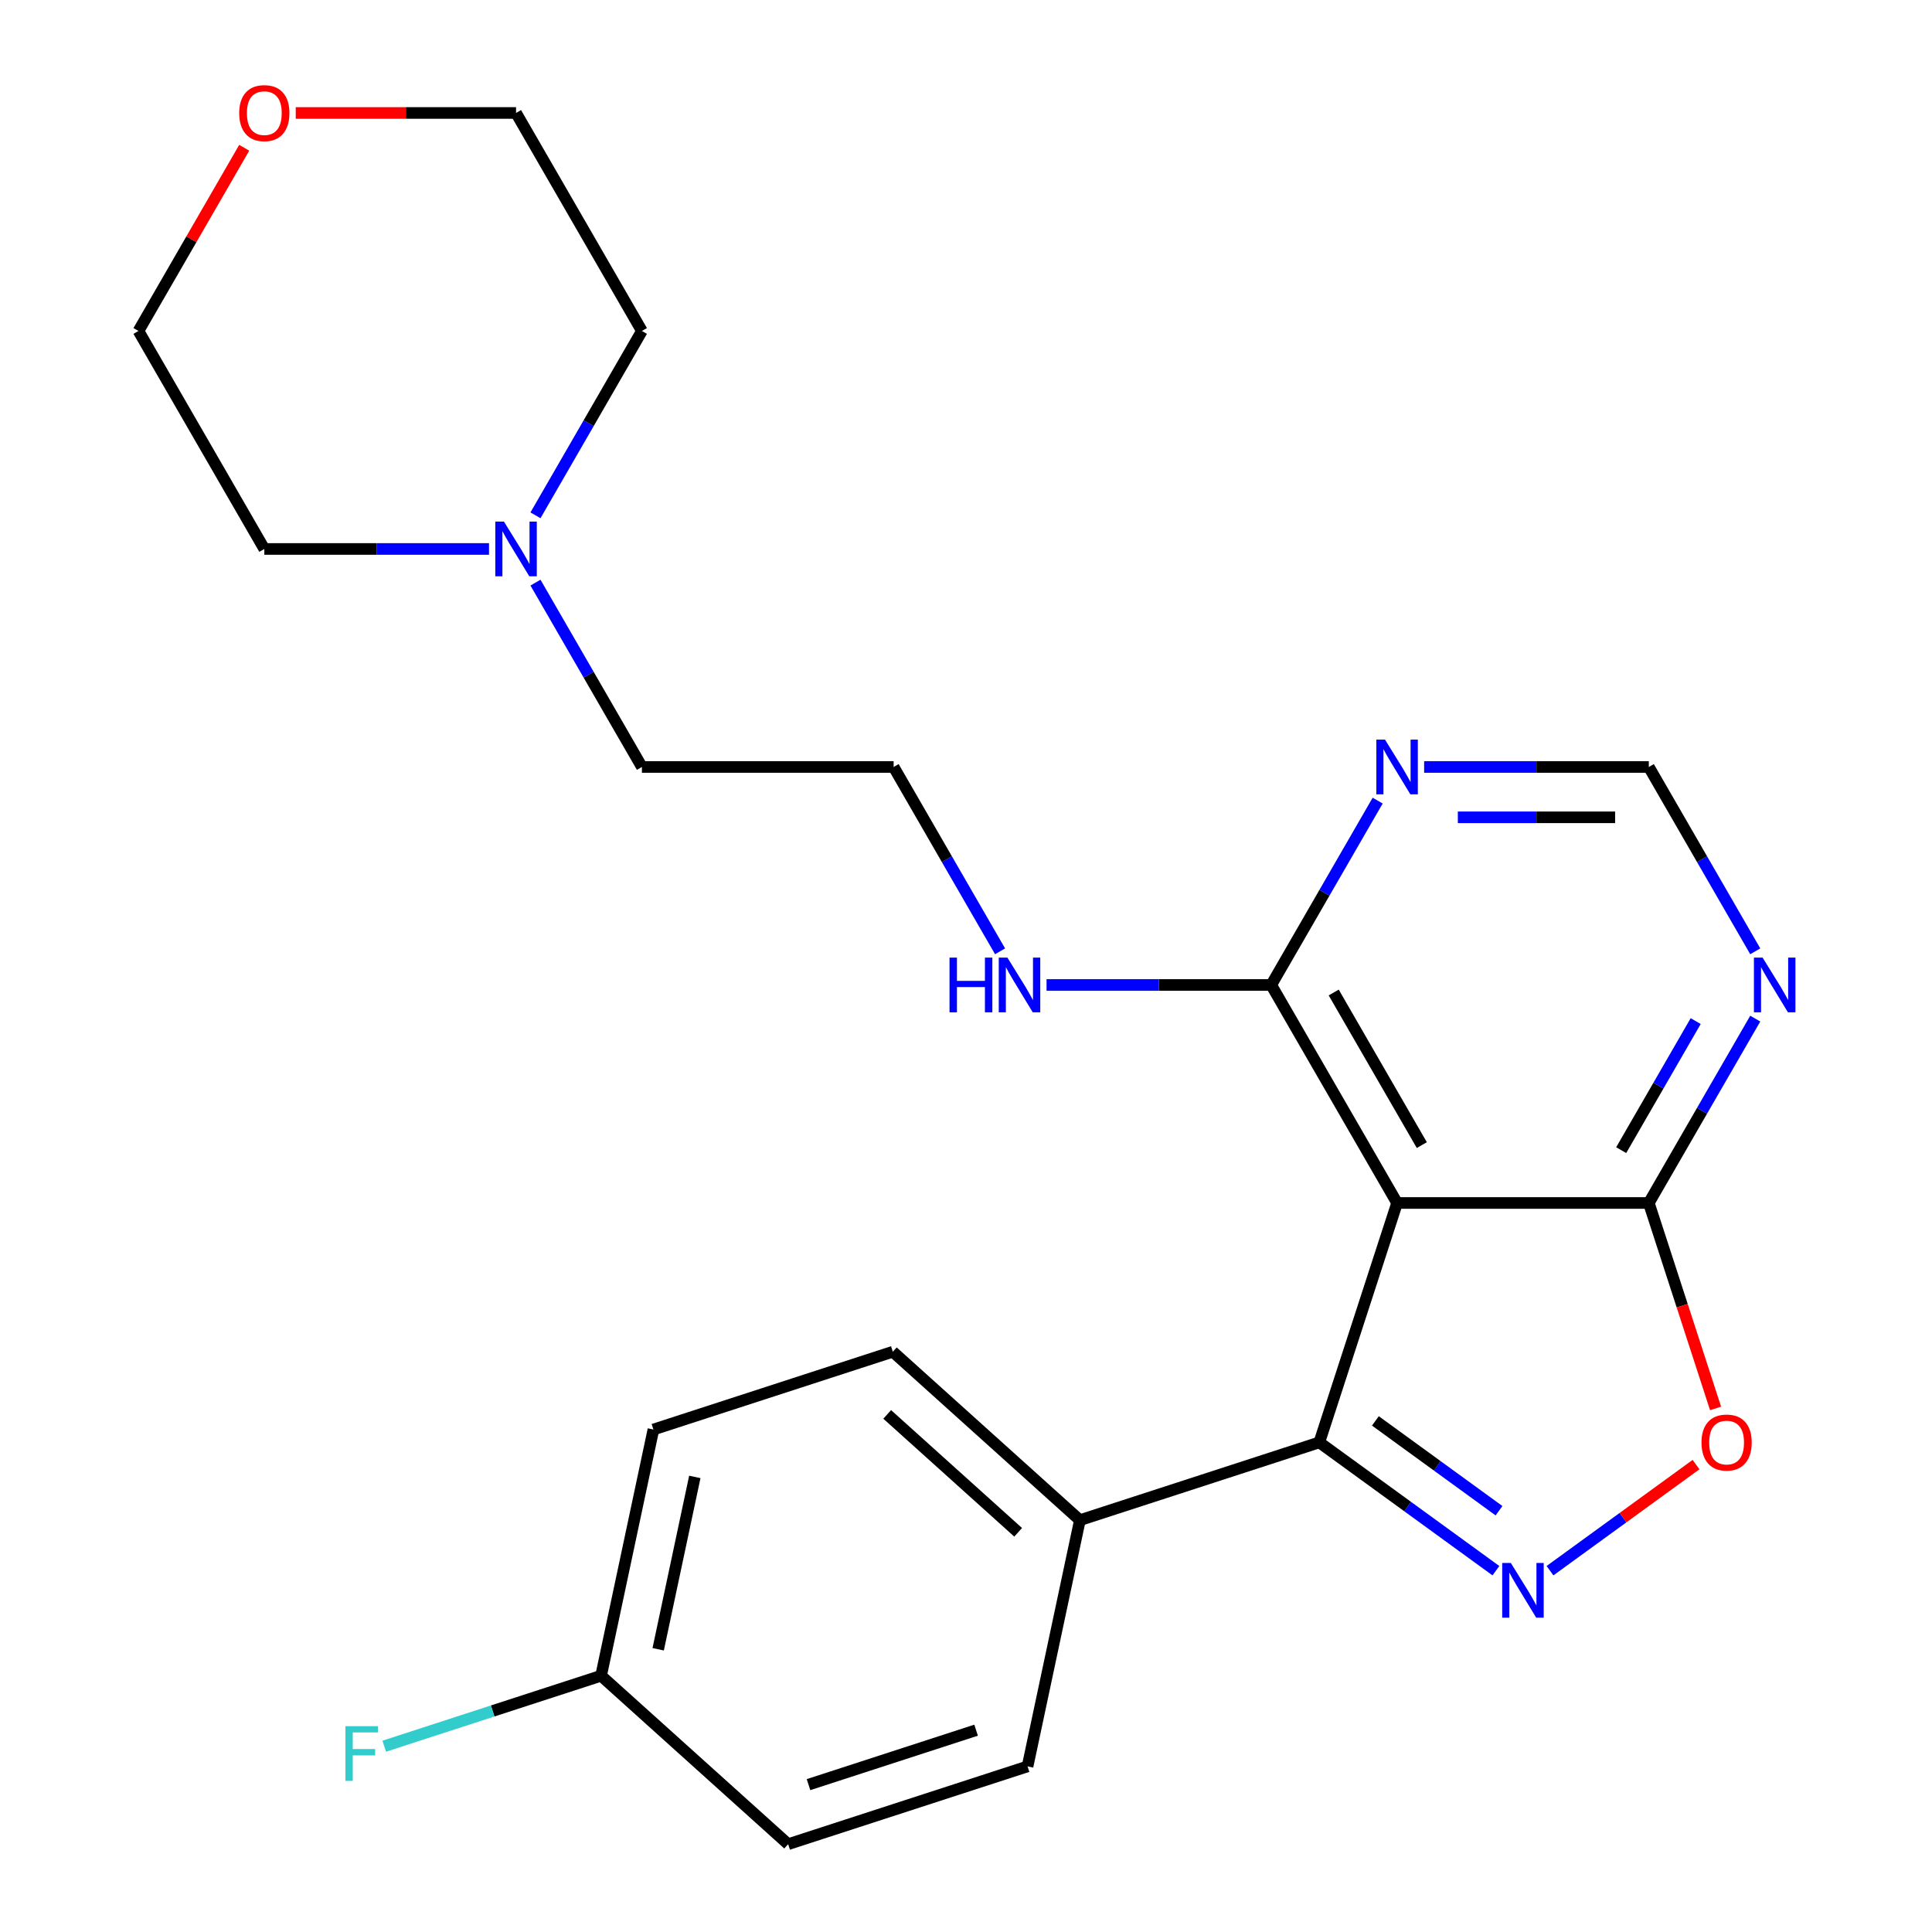 <?xml version='1.0' encoding='iso-8859-1'?>
<svg version='1.1' baseProfile='full'
              xmlns='http://www.w3.org/2000/svg'
                      xmlns:rdkit='http://www.rdkit.org/xml'
                      xmlns:xlink='http://www.w3.org/1999/xlink'
                  xml:space='preserve'
width='1000px' height='1000px' viewBox='0 0 1000 1000'>
<!-- END OF HEADER -->
<rect style='opacity:1.0;fill:#FFFFFF;stroke:none' width='1000' height='1000' x='0' y='0'> </rect>
<path class='bond-1' d='M 774.282,812.988 L 728.576,779.781' style='fill:none;fill-rule:evenodd;stroke:#0000FF;stroke-width:6px;stroke-linecap:butt;stroke-linejoin:miter;stroke-opacity:1' />
<path class='bond-1' d='M 728.576,779.781 L 682.87,746.574' style='fill:none;fill-rule:evenodd;stroke:#000000;stroke-width:6px;stroke-linecap:butt;stroke-linejoin:miter;stroke-opacity:1' />
<path class='bond-1' d='M 775.887,781.944 L 743.893,758.699' style='fill:none;fill-rule:evenodd;stroke:#0000FF;stroke-width:6px;stroke-linecap:butt;stroke-linejoin:miter;stroke-opacity:1' />
<path class='bond-1' d='M 743.893,758.699 L 711.899,735.454' style='fill:none;fill-rule:evenodd;stroke:#000000;stroke-width:6px;stroke-linecap:butt;stroke-linejoin:miter;stroke-opacity:1' />
<path class='bond-3' d='M 802.277,812.988 L 840.07,785.53' style='fill:none;fill-rule:evenodd;stroke:#0000FF;stroke-width:6px;stroke-linecap:butt;stroke-linejoin:miter;stroke-opacity:1' />
<path class='bond-3' d='M 840.07,785.53 L 877.864,758.071' style='fill:none;fill-rule:evenodd;stroke:#FF0000;stroke-width:6px;stroke-linecap:butt;stroke-linejoin:miter;stroke-opacity:1' />
<path class='bond-0' d='M 723.133,622.657 L 682.87,746.574' style='fill:none;fill-rule:evenodd;stroke:#000000;stroke-width:6px;stroke-linecap:butt;stroke-linejoin:miter;stroke-opacity:1' />
<path class='bond-4' d='M 723.133,622.657 L 657.986,509.82' style='fill:none;fill-rule:evenodd;stroke:#000000;stroke-width:6px;stroke-linecap:butt;stroke-linejoin:miter;stroke-opacity:1' />
<path class='bond-4' d='M 735.928,592.702 L 690.325,513.716' style='fill:none;fill-rule:evenodd;stroke:#000000;stroke-width:6px;stroke-linecap:butt;stroke-linejoin:miter;stroke-opacity:1' />
<path class='bond-24' d='M 723.133,622.657 L 853.426,622.657' style='fill:none;fill-rule:evenodd;stroke:#000000;stroke-width:6px;stroke-linecap:butt;stroke-linejoin:miter;stroke-opacity:1' />
<path class='bond-7' d='M 682.87,746.574 L 558.953,786.836' style='fill:none;fill-rule:evenodd;stroke:#000000;stroke-width:6px;stroke-linecap:butt;stroke-linejoin:miter;stroke-opacity:1' />
<path class='bond-2' d='M 853.426,622.657 L 870.702,675.827' style='fill:none;fill-rule:evenodd;stroke:#000000;stroke-width:6px;stroke-linecap:butt;stroke-linejoin:miter;stroke-opacity:1' />
<path class='bond-2' d='M 870.702,675.827 L 887.978,728.996' style='fill:none;fill-rule:evenodd;stroke:#FF0000;stroke-width:6px;stroke-linecap:butt;stroke-linejoin:miter;stroke-opacity:1' />
<path class='bond-5' d='M 853.426,622.657 L 880.971,574.947' style='fill:none;fill-rule:evenodd;stroke:#000000;stroke-width:6px;stroke-linecap:butt;stroke-linejoin:miter;stroke-opacity:1' />
<path class='bond-5' d='M 880.971,574.947 L 908.517,527.237' style='fill:none;fill-rule:evenodd;stroke:#0000FF;stroke-width:6px;stroke-linecap:butt;stroke-linejoin:miter;stroke-opacity:1' />
<path class='bond-5' d='M 839.122,595.315 L 858.404,561.918' style='fill:none;fill-rule:evenodd;stroke:#000000;stroke-width:6px;stroke-linecap:butt;stroke-linejoin:miter;stroke-opacity:1' />
<path class='bond-5' d='M 858.404,561.918 L 877.686,528.521' style='fill:none;fill-rule:evenodd;stroke:#0000FF;stroke-width:6px;stroke-linecap:butt;stroke-linejoin:miter;stroke-opacity:1' />
<path class='bond-6' d='M 657.986,509.82 L 685.531,462.11' style='fill:none;fill-rule:evenodd;stroke:#000000;stroke-width:6px;stroke-linecap:butt;stroke-linejoin:miter;stroke-opacity:1' />
<path class='bond-6' d='M 685.531,462.11 L 713.077,414.4' style='fill:none;fill-rule:evenodd;stroke:#0000FF;stroke-width:6px;stroke-linecap:butt;stroke-linejoin:miter;stroke-opacity:1' />
<path class='bond-10' d='M 657.986,509.82 L 599.838,509.82' style='fill:none;fill-rule:evenodd;stroke:#000000;stroke-width:6px;stroke-linecap:butt;stroke-linejoin:miter;stroke-opacity:1' />
<path class='bond-10' d='M 599.838,509.82 L 541.69,509.82' style='fill:none;fill-rule:evenodd;stroke:#0000FF;stroke-width:6px;stroke-linecap:butt;stroke-linejoin:miter;stroke-opacity:1' />
<path class='bond-8' d='M 908.517,492.402 L 880.971,444.692' style='fill:none;fill-rule:evenodd;stroke:#0000FF;stroke-width:6px;stroke-linecap:butt;stroke-linejoin:miter;stroke-opacity:1' />
<path class='bond-8' d='M 880.971,444.692 L 853.426,396.982' style='fill:none;fill-rule:evenodd;stroke:#000000;stroke-width:6px;stroke-linecap:butt;stroke-linejoin:miter;stroke-opacity:1' />
<path class='bond-25' d='M 737.13,396.982 L 795.278,396.982' style='fill:none;fill-rule:evenodd;stroke:#0000FF;stroke-width:6px;stroke-linecap:butt;stroke-linejoin:miter;stroke-opacity:1' />
<path class='bond-25' d='M 795.278,396.982 L 853.426,396.982' style='fill:none;fill-rule:evenodd;stroke:#000000;stroke-width:6px;stroke-linecap:butt;stroke-linejoin:miter;stroke-opacity:1' />
<path class='bond-25' d='M 754.574,423.041 L 795.278,423.041' style='fill:none;fill-rule:evenodd;stroke:#0000FF;stroke-width:6px;stroke-linecap:butt;stroke-linejoin:miter;stroke-opacity:1' />
<path class='bond-25' d='M 795.278,423.041 L 835.982,423.041' style='fill:none;fill-rule:evenodd;stroke:#000000;stroke-width:6px;stroke-linecap:butt;stroke-linejoin:miter;stroke-opacity:1' />
<path class='bond-12' d='M 558.953,786.836 L 462.126,699.653' style='fill:none;fill-rule:evenodd;stroke:#000000;stroke-width:6px;stroke-linecap:butt;stroke-linejoin:miter;stroke-opacity:1' />
<path class='bond-12' d='M 526.993,793.124 L 459.214,732.096' style='fill:none;fill-rule:evenodd;stroke:#000000;stroke-width:6px;stroke-linecap:butt;stroke-linejoin:miter;stroke-opacity:1' />
<path class='bond-13' d='M 558.953,786.836 L 531.864,914.283' style='fill:none;fill-rule:evenodd;stroke:#000000;stroke-width:6px;stroke-linecap:butt;stroke-linejoin:miter;stroke-opacity:1' />
<path class='bond-9' d='M 277.162,301.562 L 304.707,349.272' style='fill:none;fill-rule:evenodd;stroke:#0000FF;stroke-width:6px;stroke-linecap:butt;stroke-linejoin:miter;stroke-opacity:1' />
<path class='bond-9' d='M 304.707,349.272 L 332.252,396.982' style='fill:none;fill-rule:evenodd;stroke:#000000;stroke-width:6px;stroke-linecap:butt;stroke-linejoin:miter;stroke-opacity:1' />
<path class='bond-20' d='M 253.108,284.145 L 194.96,284.145' style='fill:none;fill-rule:evenodd;stroke:#0000FF;stroke-width:6px;stroke-linecap:butt;stroke-linejoin:miter;stroke-opacity:1' />
<path class='bond-20' d='M 194.96,284.145 L 136.812,284.145' style='fill:none;fill-rule:evenodd;stroke:#000000;stroke-width:6px;stroke-linecap:butt;stroke-linejoin:miter;stroke-opacity:1' />
<path class='bond-21' d='M 277.162,266.728 L 304.707,219.018' style='fill:none;fill-rule:evenodd;stroke:#0000FF;stroke-width:6px;stroke-linecap:butt;stroke-linejoin:miter;stroke-opacity:1' />
<path class='bond-21' d='M 304.707,219.018 L 332.252,171.307' style='fill:none;fill-rule:evenodd;stroke:#000000;stroke-width:6px;stroke-linecap:butt;stroke-linejoin:miter;stroke-opacity:1' />
<path class='bond-18' d='M 517.637,492.402 L 490.091,444.692' style='fill:none;fill-rule:evenodd;stroke:#0000FF;stroke-width:6px;stroke-linecap:butt;stroke-linejoin:miter;stroke-opacity:1' />
<path class='bond-18' d='M 490.091,444.692 L 462.546,396.982' style='fill:none;fill-rule:evenodd;stroke:#000000;stroke-width:6px;stroke-linecap:butt;stroke-linejoin:miter;stroke-opacity:1' />
<path class='bond-11' d='M 153.07,58.47 L 210.088,58.47' style='fill:none;fill-rule:evenodd;stroke:#FF0000;stroke-width:6px;stroke-linecap:butt;stroke-linejoin:miter;stroke-opacity:1' />
<path class='bond-11' d='M 210.088,58.47 L 267.106,58.47' style='fill:none;fill-rule:evenodd;stroke:#000000;stroke-width:6px;stroke-linecap:butt;stroke-linejoin:miter;stroke-opacity:1' />
<path class='bond-27' d='M 126.41,76.487 L 99.038,123.897' style='fill:none;fill-rule:evenodd;stroke:#FF0000;stroke-width:6px;stroke-linecap:butt;stroke-linejoin:miter;stroke-opacity:1' />
<path class='bond-27' d='M 99.038,123.897 L 71.666,171.307' style='fill:none;fill-rule:evenodd;stroke:#000000;stroke-width:6px;stroke-linecap:butt;stroke-linejoin:miter;stroke-opacity:1' />
<path class='bond-16' d='M 462.126,699.653 L 338.21,739.916' style='fill:none;fill-rule:evenodd;stroke:#000000;stroke-width:6px;stroke-linecap:butt;stroke-linejoin:miter;stroke-opacity:1' />
<path class='bond-15' d='M 531.864,914.283 L 407.947,954.545' style='fill:none;fill-rule:evenodd;stroke:#000000;stroke-width:6px;stroke-linecap:butt;stroke-linejoin:miter;stroke-opacity:1' />
<path class='bond-15' d='M 505.224,895.539 L 418.482,923.723' style='fill:none;fill-rule:evenodd;stroke:#000000;stroke-width:6px;stroke-linecap:butt;stroke-linejoin:miter;stroke-opacity:1' />
<path class='bond-14' d='M 311.121,867.362 L 407.947,954.545' style='fill:none;fill-rule:evenodd;stroke:#000000;stroke-width:6px;stroke-linecap:butt;stroke-linejoin:miter;stroke-opacity:1' />
<path class='bond-17' d='M 311.121,867.362 L 255.001,885.596' style='fill:none;fill-rule:evenodd;stroke:#000000;stroke-width:6px;stroke-linecap:butt;stroke-linejoin:miter;stroke-opacity:1' />
<path class='bond-17' d='M 255.001,885.596 L 198.882,903.831' style='fill:none;fill-rule:evenodd;stroke:#33CCCC;stroke-width:6px;stroke-linecap:butt;stroke-linejoin:miter;stroke-opacity:1' />
<path class='bond-26' d='M 311.121,867.362 L 338.21,739.916' style='fill:none;fill-rule:evenodd;stroke:#000000;stroke-width:6px;stroke-linecap:butt;stroke-linejoin:miter;stroke-opacity:1' />
<path class='bond-26' d='M 340.673,853.663 L 359.636,764.451' style='fill:none;fill-rule:evenodd;stroke:#000000;stroke-width:6px;stroke-linecap:butt;stroke-linejoin:miter;stroke-opacity:1' />
<path class='bond-19' d='M 462.546,396.982 L 332.252,396.982' style='fill:none;fill-rule:evenodd;stroke:#000000;stroke-width:6px;stroke-linecap:butt;stroke-linejoin:miter;stroke-opacity:1' />
<path class='bond-23' d='M 136.812,284.145 L 71.666,171.307' style='fill:none;fill-rule:evenodd;stroke:#000000;stroke-width:6px;stroke-linecap:butt;stroke-linejoin:miter;stroke-opacity:1' />
<path class='bond-22' d='M 332.252,171.307 L 267.106,58.47' style='fill:none;fill-rule:evenodd;stroke:#000000;stroke-width:6px;stroke-linecap:butt;stroke-linejoin:miter;stroke-opacity:1' />
<path  class='atom-0' d='M 782.019 808.998
L 791.299 823.998
Q 792.219 825.478, 793.699 828.158
Q 795.179 830.838, 795.259 830.998
L 795.259 808.998
L 799.019 808.998
L 799.019 837.318
L 795.139 837.318
L 785.179 820.918
Q 784.019 818.998, 782.779 816.798
Q 781.579 814.598, 781.219 813.918
L 781.219 837.318
L 777.539 837.318
L 777.539 808.998
L 782.019 808.998
' fill='#0000FF'/>
<path  class='atom-4' d='M 880.689 746.654
Q 880.689 739.854, 884.049 736.054
Q 887.409 732.254, 893.689 732.254
Q 899.969 732.254, 903.329 736.054
Q 906.689 739.854, 906.689 746.654
Q 906.689 753.534, 903.289 757.454
Q 899.889 761.334, 893.689 761.334
Q 887.449 761.334, 884.049 757.454
Q 880.689 753.574, 880.689 746.654
M 893.689 758.134
Q 898.009 758.134, 900.329 755.254
Q 902.689 752.334, 902.689 746.654
Q 902.689 741.094, 900.329 738.294
Q 898.009 735.454, 893.689 735.454
Q 889.369 735.454, 887.009 738.254
Q 884.689 741.054, 884.689 746.654
Q 884.689 752.374, 887.009 755.254
Q 889.369 758.134, 893.689 758.134
' fill='#FF0000'/>
<path  class='atom-6' d='M 912.313 495.66
L 921.593 510.66
Q 922.513 512.14, 923.993 514.82
Q 925.473 517.5, 925.553 517.66
L 925.553 495.66
L 929.313 495.66
L 929.313 523.98
L 925.433 523.98
L 915.473 507.58
Q 914.313 505.66, 913.073 503.46
Q 911.873 501.26, 911.513 500.58
L 911.513 523.98
L 907.833 523.98
L 907.833 495.66
L 912.313 495.66
' fill='#0000FF'/>
<path  class='atom-7' d='M 716.873 382.822
L 726.153 397.822
Q 727.073 399.302, 728.553 401.982
Q 730.033 404.662, 730.113 404.822
L 730.113 382.822
L 733.873 382.822
L 733.873 411.142
L 729.993 411.142
L 720.033 394.742
Q 718.873 392.822, 717.633 390.622
Q 716.433 388.422, 716.073 387.742
L 716.073 411.142
L 712.393 411.142
L 712.393 382.822
L 716.873 382.822
' fill='#0000FF'/>
<path  class='atom-10' d='M 260.846 269.985
L 270.126 284.985
Q 271.046 286.465, 272.526 289.145
Q 274.006 291.825, 274.086 291.985
L 274.086 269.985
L 277.846 269.985
L 277.846 298.305
L 273.966 298.305
L 264.006 281.905
Q 262.846 279.985, 261.606 277.785
Q 260.406 275.585, 260.046 274.905
L 260.046 298.305
L 256.366 298.305
L 256.366 269.985
L 260.846 269.985
' fill='#0000FF'/>
<path  class='atom-11' d='M 491.473 495.66
L 495.313 495.66
L 495.313 507.7
L 509.793 507.7
L 509.793 495.66
L 513.633 495.66
L 513.633 523.98
L 509.793 523.98
L 509.793 510.9
L 495.313 510.9
L 495.313 523.98
L 491.473 523.98
L 491.473 495.66
' fill='#0000FF'/>
<path  class='atom-11' d='M 521.433 495.66
L 530.713 510.66
Q 531.633 512.14, 533.113 514.82
Q 534.593 517.5, 534.673 517.66
L 534.673 495.66
L 538.433 495.66
L 538.433 523.98
L 534.553 523.98
L 524.593 507.58
Q 523.433 505.66, 522.193 503.46
Q 520.993 501.26, 520.633 500.58
L 520.633 523.98
L 516.953 523.98
L 516.953 495.66
L 521.433 495.66
' fill='#0000FF'/>
<path  class='atom-12' d='M 123.812 58.55
Q 123.812 51.75, 127.172 47.95
Q 130.532 44.15, 136.812 44.15
Q 143.092 44.15, 146.452 47.95
Q 149.812 51.75, 149.812 58.55
Q 149.812 65.43, 146.412 69.35
Q 143.012 73.23, 136.812 73.23
Q 130.572 73.23, 127.172 69.35
Q 123.812 65.47, 123.812 58.55
M 136.812 70.03
Q 141.132 70.03, 143.452 67.15
Q 145.812 64.23, 145.812 58.55
Q 145.812 52.99, 143.452 50.19
Q 141.132 47.35, 136.812 47.35
Q 132.492 47.35, 130.132 50.15
Q 127.812 52.95, 127.812 58.55
Q 127.812 64.27, 130.132 67.15
Q 132.492 70.03, 136.812 70.03
' fill='#FF0000'/>
<path  class='atom-18' d='M 178.784 893.465
L 195.624 893.465
L 195.624 896.705
L 182.584 896.705
L 182.584 905.305
L 194.184 905.305
L 194.184 908.585
L 182.584 908.585
L 182.584 921.785
L 178.784 921.785
L 178.784 893.465
' fill='#33CCCC'/>
</svg>
